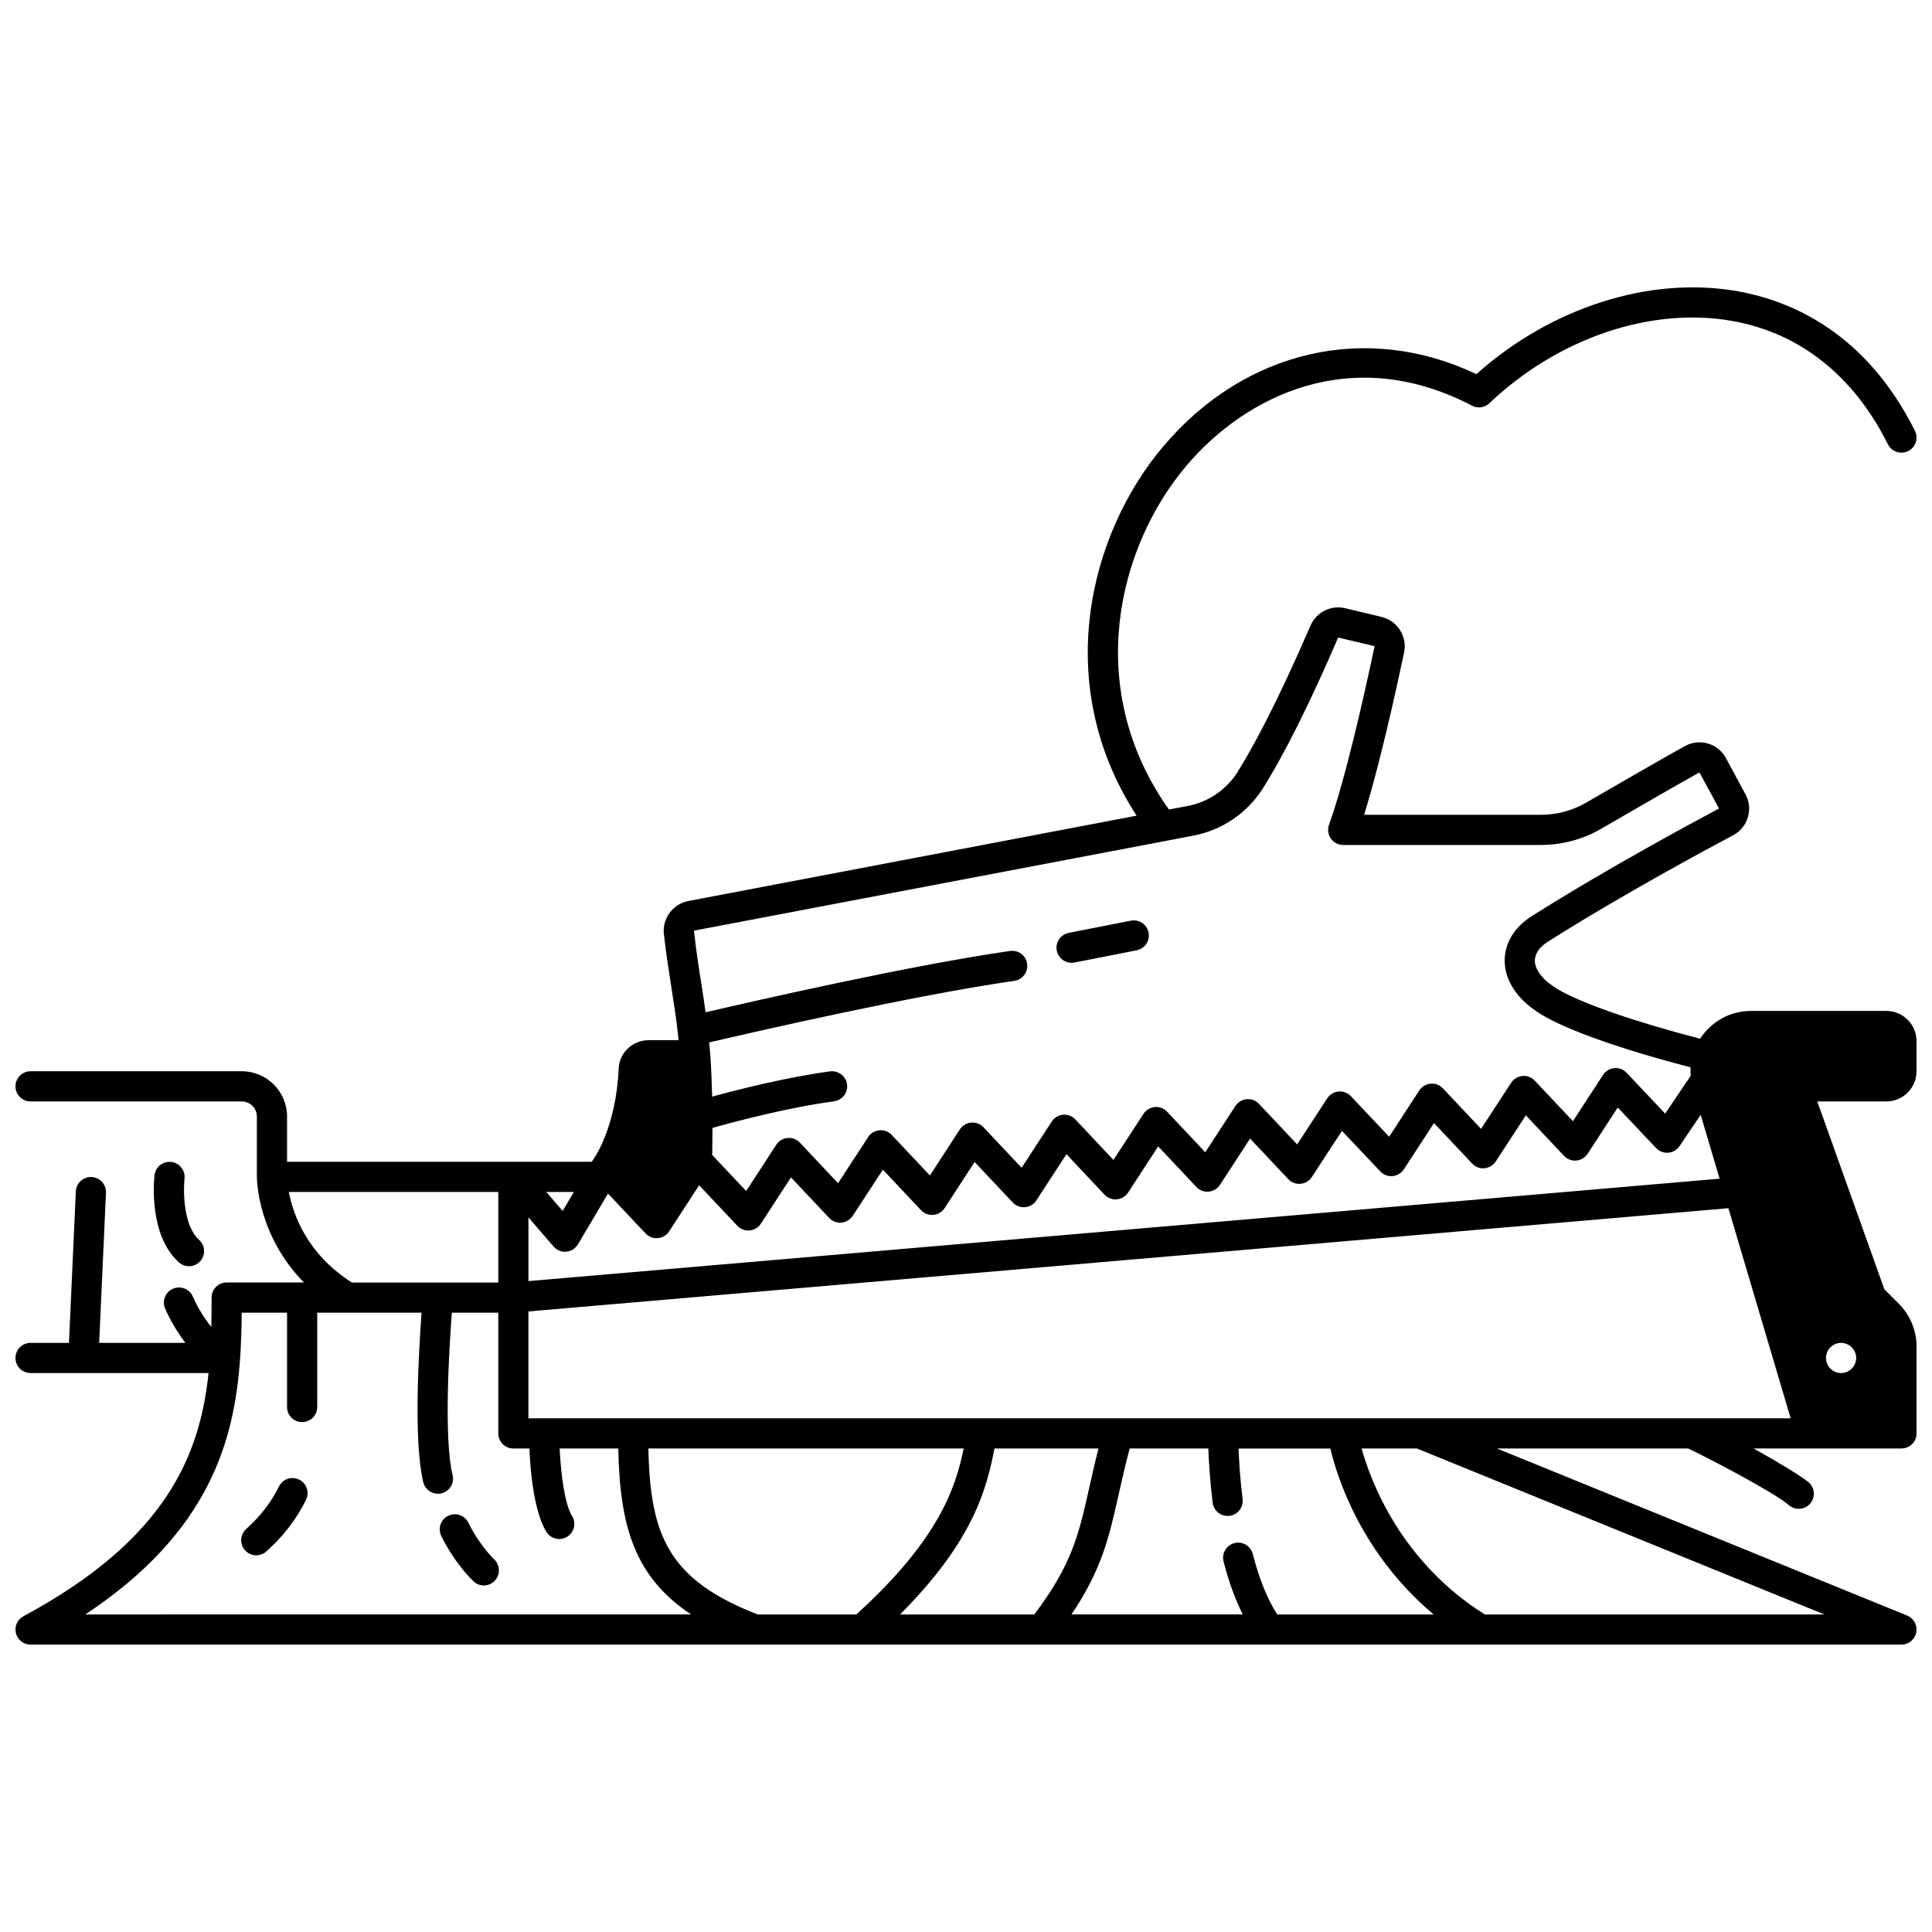 <?xml version="1.0" encoding="UTF-8"?>
<!-- Uploaded to: ICON Repo, www.iconrepo.com, Generator: ICON Repo Mixer Tools -->
<svg width="800px" height="800px" version="1.1" viewBox="144 144 512 512" xmlns="http://www.w3.org/2000/svg">
 <defs>
  <clipPath id="a">
   <path d="m148.09 220h503.81v360h-503.81z"/>
  </clipPath>
 </defs>
 <g clip-path="url(#a)">
  <path d="m651.9 427.9v-7.996c0-4.41-3.586-7.996-7.996-7.996h-35.906c-5.531 0-10.539 2.867-13.438 7.363-17.219-4.453-31.527-9.406-37.734-13.117-3.828-2.277-6.039-5.019-6.07-7.508-0.02-1.84 1.199-3.672 3.363-5.031 19.559-12.398 42.598-24.773 49.191-28.273 1.898-1.008 3.281-2.695 3.898-4.75 0.617-2.066 0.383-4.25-0.648-6.113l-5.144-9.535c-1.008-1.898-2.695-3.277-4.75-3.894-2.066-0.605-4.25-0.379-6.152 0.672-6.492 3.598-17.043 9.707-24.391 13.961l-1.723 0.996c-3.637 2.129-7.793 3.25-12.016 3.25h-46.879c4.066-13.074 8.277-32.027 10.605-43.047 0.875-4.211-1.824-8.422-5.977-9.383l-9.656-2.324c-3.766-0.887-7.641 1.055-9.184 4.625-9.219 21.355-15.676 32.992-19.449 38.973-2.953 4.609-7.738 7.828-13.141 8.824l-4.918 0.938c-22.684-31.91-13.758-69.355 4.594-91.066 15.742-18.621 43.898-32.59 75.719-15.957 1.508 0.801 3.367 0.535 4.606-0.645 18.117-17.238 42.75-25.609 64.242-21.828 17.949 3.144 32.254 14.453 41.379 32.715 0.984 1.977 3.391 2.769 5.367 1.789 1.977-0.988 2.773-3.391 1.789-5.367-13.012-26.047-32.824-34.508-47.148-37.02-23.152-4.043-49.355 4.352-69.066 22-29.02-13.824-61.328-6.469-82.992 19.148-19.738 23.344-29.609 63.164-7.062 97.859l-118.81 22.621c-4.098 0.785-6.938 4.641-6.461 8.777 0.629 5.566 1.332 10.004 2.008 14.297 0.617 3.902 1.199 7.582 1.672 11.801 0.078 0.645 0.148 1.324 0.215 2h-7.879c-4.328 0-7.836 3.324-7.992 7.523-0.754 15.91-6.59 23.871-6.734 24.062-0.055 0.074-0.066 0.164-0.121 0.242-0.039 0.062-0.117 0.098-0.152 0.16l-0.141 0.238h-80.746v-11.996c0-6.613-5.383-11.996-11.996-11.996l-55.977 0.004c-2.211 0-4 1.789-4 4 0 2.211 1.789 4 4 4h55.977c2.207 0 4 1.793 4 4v15.992c0 0.75 0.207 15.535 12.477 27.988l-20.477-0.004c-2.211 0-4 1.789-4 4 0 2.394-0.016 5.027-0.082 7.781-2.418-2.973-4.184-6.371-4.867-7.996-0.848-2.031-3.18-3-5.231-2.148-2.035 0.848-3 3.184-2.156 5.219 0.125 0.305 1.992 4.731 5.387 9.145h-22.848l1.809-39.762c0.102-2.207-1.605-4.078-3.809-4.18-2.207-0.129-4.078 1.602-4.18 3.809l-1.824 40.133h-10.176c-2.211 0-4 1.789-4 4 0 2.211 1.789 4 4 4h47.172c-2.289 21.5-10.934 43.953-49.066 64.449-1.613 0.867-2.43 2.723-1.984 4.5 0.449 1.77 2.047 3.019 3.879 3.019h495.81c1.914 0 3.559-1.355 3.922-3.231 0.367-1.879-0.645-3.75-2.414-4.469l-108.72-44.281h50.676c3.637 1.68 22.441 11.352 26.703 15.027 0.754 0.648 1.688 0.969 2.609 0.969 1.121 0 2.238-0.469 3.031-1.387 1.438-1.676 1.25-4.199-0.414-5.641-1.812-1.559-8.094-5.359-14.566-8.965l15.184-0.004h23.992c2.211 0 4-1.789 4-4v-23.031c0-4.207-1.711-8.324-4.691-11.305l-3.844-3.844-17.781-49.789 18.316 0.004c4.41 0 7.996-3.586 7.996-7.996zm-199.17-61.008 7.449-1.43c7.551-1.395 14.246-5.906 18.41-12.395 5.738-9.082 12.48-22.57 20.035-40.109l9.656 2.281c-2.621 12.43-7.68 35.113-12.078 47.328-0.441 1.227-0.262 2.586 0.488 3.656 0.746 1.066 1.969 1.699 3.269 1.699h52.418c5.637 0 11.191-1.504 16.039-4.34l1.707-0.988c7.312-4.234 17.797-10.309 24.242-13.891l5.203 9.562c-6.66 3.535-29.93 16.039-49.719 28.578-4.562 2.867-7.144 7.195-7.09 11.887 0.039 3.141 1.383 9.164 9.965 14.277 6.832 4.094 21.391 9.199 39.297 13.855-0.047 0.758-0.027 1.5 0.035 2.227l-6.769 10.027-10.211-10.809c-0.836-0.891-2.004-1.363-3.262-1.238-1.219 0.109-2.324 0.773-2.992 1.801l-7.977 12.25-10.113-10.734c-0.84-0.891-2.004-1.363-3.262-1.242-1.219 0.109-2.324 0.77-2.992 1.797l-7.981 12.223-10.113-10.734c-0.84-0.891-2.043-1.363-3.262-1.242-1.223 0.109-2.328 0.773-2.996 1.801l-7.981 12.258-10.152-10.746c-0.836-0.891-2.047-1.344-3.258-1.238-1.223 0.109-2.324 0.773-2.992 1.797l-7.981 12.223-10.109-10.738c-0.844-0.891-2.043-1.371-3.266-1.242-1.223 0.109-2.328 0.773-2.996 1.801l-7.981 12.254-10.113-10.734c-0.836-0.891-2.016-1.367-3.262-1.242-1.219 0.109-2.324 0.77-2.992 1.797l-7.973 12.215-10.082-10.727c-0.84-0.895-2.055-1.363-3.262-1.246-1.227 0.109-2.332 0.773-3 1.801l-7.981 12.25-10.109-10.73c-0.84-0.891-2.051-1.355-3.262-1.242-1.223 0.109-2.328 0.773-2.996 1.805l-7.941 12.207-10.109-10.73c-0.84-0.891-2.008-1.371-3.262-1.242-1.219 0.109-2.324 0.77-2.992 1.797l-7.977 12.223-10.117-10.738c-0.84-0.891-2.047-1.367-3.262-1.242-1.223 0.109-2.328 0.773-2.996 1.801l-7.981 12.25-8.996-9.547c0.043-2.551 0.066-4.934 0.078-7.18 5.871-1.648 19.906-5.379 32.223-7.051 2.188-0.297 3.723-2.312 3.422-4.504-0.297-2.188-2.297-3.695-4.504-3.422-11.641 1.578-24.379 4.816-31.238 6.699-0.098-3.848-0.242-7.609-0.508-11.316-0.094-1.051-0.18-2.062-0.277-3.051 12.176-2.844 54.27-12.504 80.867-16.32 2.184-0.316 3.703-2.344 3.391-4.531-0.316-2.184-2.297-3.703-4.531-3.391-26.293 3.777-67.387 13.156-80.68 16.25-0.355-2.586-0.73-5.106-1.141-7.66-0.664-4.211-1.352-8.566-1.945-13.973zm-156.65 92.996-2.969 5.016-4.332-5.016zm-12.035 6.75 6.648 7.699c0.84 0.977 2.109 1.516 3.383 1.371 1.281-0.113 2.426-0.84 3.082-1.941l7.969-13.457 9.953 10.562c0.84 0.891 2.043 1.359 3.262 1.242 1.223-0.109 2.328-0.773 2.996-1.805l7.941-12.207 10.109 10.73c0.84 0.891 2.059 1.371 3.262 1.242 1.223-0.109 2.328-0.773 2.996-1.801l7.977-12.25 10.113 10.734c0.84 0.891 2.019 1.367 3.262 1.242 1.219-0.109 2.324-0.77 2.992-1.797l7.981-12.223 10.113 10.734c0.84 0.891 2.059 1.363 3.262 1.242 1.223-0.109 2.328-0.773 2.996-1.805l7.941-12.207 10.109 10.73c0.836 0.891 2.055 1.359 3.262 1.242 1.223-0.109 2.328-0.773 2.996-1.801l7.973-12.246 10.074 10.723c0.836 0.895 2.055 1.375 3.262 1.246 1.223-0.109 2.328-0.77 2.996-1.797l7.977-12.223 10.117 10.738c0.84 0.891 2.047 1.363 3.262 1.242 1.223-0.109 2.328-0.773 2.996-1.801l7.981-12.254 10.105 10.734c0.844 0.891 2.051 1.359 3.262 1.242 1.223-0.109 2.328-0.77 2.996-1.797l7.984-12.23 10.156 10.746c0.84 0.891 2.031 1.367 3.262 1.238 1.219-0.109 2.324-0.773 2.992-1.801l7.981-12.25 10.109 10.73c0.84 0.891 2 1.371 3.262 1.242 1.219-0.109 2.324-0.77 2.992-1.797l7.977-12.223 10.117 10.738c0.84 0.891 2.059 1.367 3.262 1.242 1.223-0.109 2.328-0.773 2.996-1.801l7.981-12.258 10.152 10.746c0.832 0.887 2.031 1.332 3.231 1.242 1.211-0.102 2.312-0.742 2.992-1.75l5.602-8.293 5.016 16.926-315.67 27.141zm-63.5-6.75h55.5v23.992h-38.789c-12.02-7.625-15.637-18.27-16.711-23.992zm-53.93 111.96c33.105-21.926 39.465-46.305 41.008-67.707 0.289-4.285 0.395-8.465 0.434-12.262h12.012v24.992c0 2.211 1.789 4 4 4 2.211 0 4-1.789 4-4v-24.992h27.652c-0.738 9.93-2.18 34.113 0.449 44.926 0.445 1.828 2.082 3.055 3.883 3.055 0.312 0 0.633-0.035 0.949-0.113 2.144-0.523 3.461-2.684 2.938-4.832-2.391-9.832-0.887-33.879-0.195-43.039l12.301 0.004v31.988c0 2.211 1.789 4 4 4h4.254c0.25 5.938 1.172 16.707 4.5 22.09 0.75 1.223 2.066 1.898 3.406 1.898 0.715 0 1.438-0.191 2.094-0.598 1.879-1.16 2.461-3.621 1.301-5.5-2.016-3.266-2.992-11.512-3.285-17.895h15.535c0.398 20.477 4.227 33.953 19.277 43.984zm204.31 0h-26.129c-23.602-9.168-28.508-20.852-28.965-43.984h83.547c-2.109 10.297-6.465 24.047-28.453 43.984zm11.59 0c19.52-19.551 22.988-33.445 25.027-43.984h27.566c-0.984 3.875-1.766 7.352-2.477 10.512-2.789 12.504-4.602 20.293-14.535 33.473zm99.957 0c-2.582-4.043-4.773-9.363-6.469-16.02-0.547-2.148-2.75-3.441-4.859-2.891-2.144 0.543-3.434 2.719-2.891 4.859 1.371 5.398 3.094 10.039 5.078 14.051h-45.383c8.059-11.969 9.984-20.523 12.488-31.73 0.812-3.621 1.727-7.68 2.934-12.25h20.852c0.121 3.332 0.41 8.43 1.145 14.363 0.25 2.027 1.973 3.512 3.961 3.512 0.164 0 0.328-0.008 0.492-0.031 2.195-0.27 3.75-2.262 3.481-4.453-0.672-5.457-0.953-10.215-1.07-13.387h24.32c1.875 7.902 8.312 27.953 27.383 43.984zm145.01 0h-90.008c-22.055-13.902-30.086-34.824-32.641-43.984h14.656zm-107.25-51.98h-0.027-236.17v-28.32l318.01-27.359 16.496 55.676h-98.312zm111.67-19.992c2.199 0 4 1.801 4 4 0 2.199-1.801 4-4 4s-4-1.801-4-4c0.004-2.203 1.801-4 4-4z"/>
 </g>
 <path d="m189.36 451.92c-2.18-0.238-4.168 1.332-4.41 3.531-0.18 1.605-1.516 15.922 6.461 23.086 0.758 0.688 1.719 1.023 2.672 1.023 1.09 0 2.188-0.449 2.977-1.328 1.477-1.641 1.34-4.172-0.305-5.644-4.191-3.762-4.203-13.016-3.856-16.262 0.234-2.191-1.348-4.172-3.539-4.406z"/>
 <path d="m427.98 399.15c0.25 0 0.516-0.023 0.773-0.074l16.473-3.238c2.168-0.426 3.582-2.531 3.156-4.695-0.426-2.168-2.539-3.582-4.695-3.156l-16.473 3.238c-2.168 0.426-3.582 2.531-3.156 4.695 0.379 1.91 2.051 3.231 3.922 3.231z"/>
 <path d="m223.27 536.11c-1.988-0.973-4.379-0.145-5.352 1.836-2.019 4.129-4.934 7.914-8.668 11.246-1.648 1.473-1.789 4.004-0.32 5.644 0.793 0.887 1.887 1.336 2.984 1.336 0.949 0 1.902-0.336 2.664-1.016 4.512-4.031 8.055-8.641 10.527-13.703 0.965-1.984 0.145-4.375-1.836-5.344z"/>
 <path d="m268.17 547.62c-0.918-2-3.281-2.879-5.297-1.965-2.008 0.914-2.891 3.281-1.977 5.289 0.121 0.266 3.043 6.594 8.488 12.043 0.781 0.781 1.805 1.172 2.828 1.172 1.023 0 2.047-0.391 2.828-1.172 1.562-1.562 1.562-4.09 0-5.652-4.394-4.391-6.852-9.66-6.871-9.715z"/>
</svg>